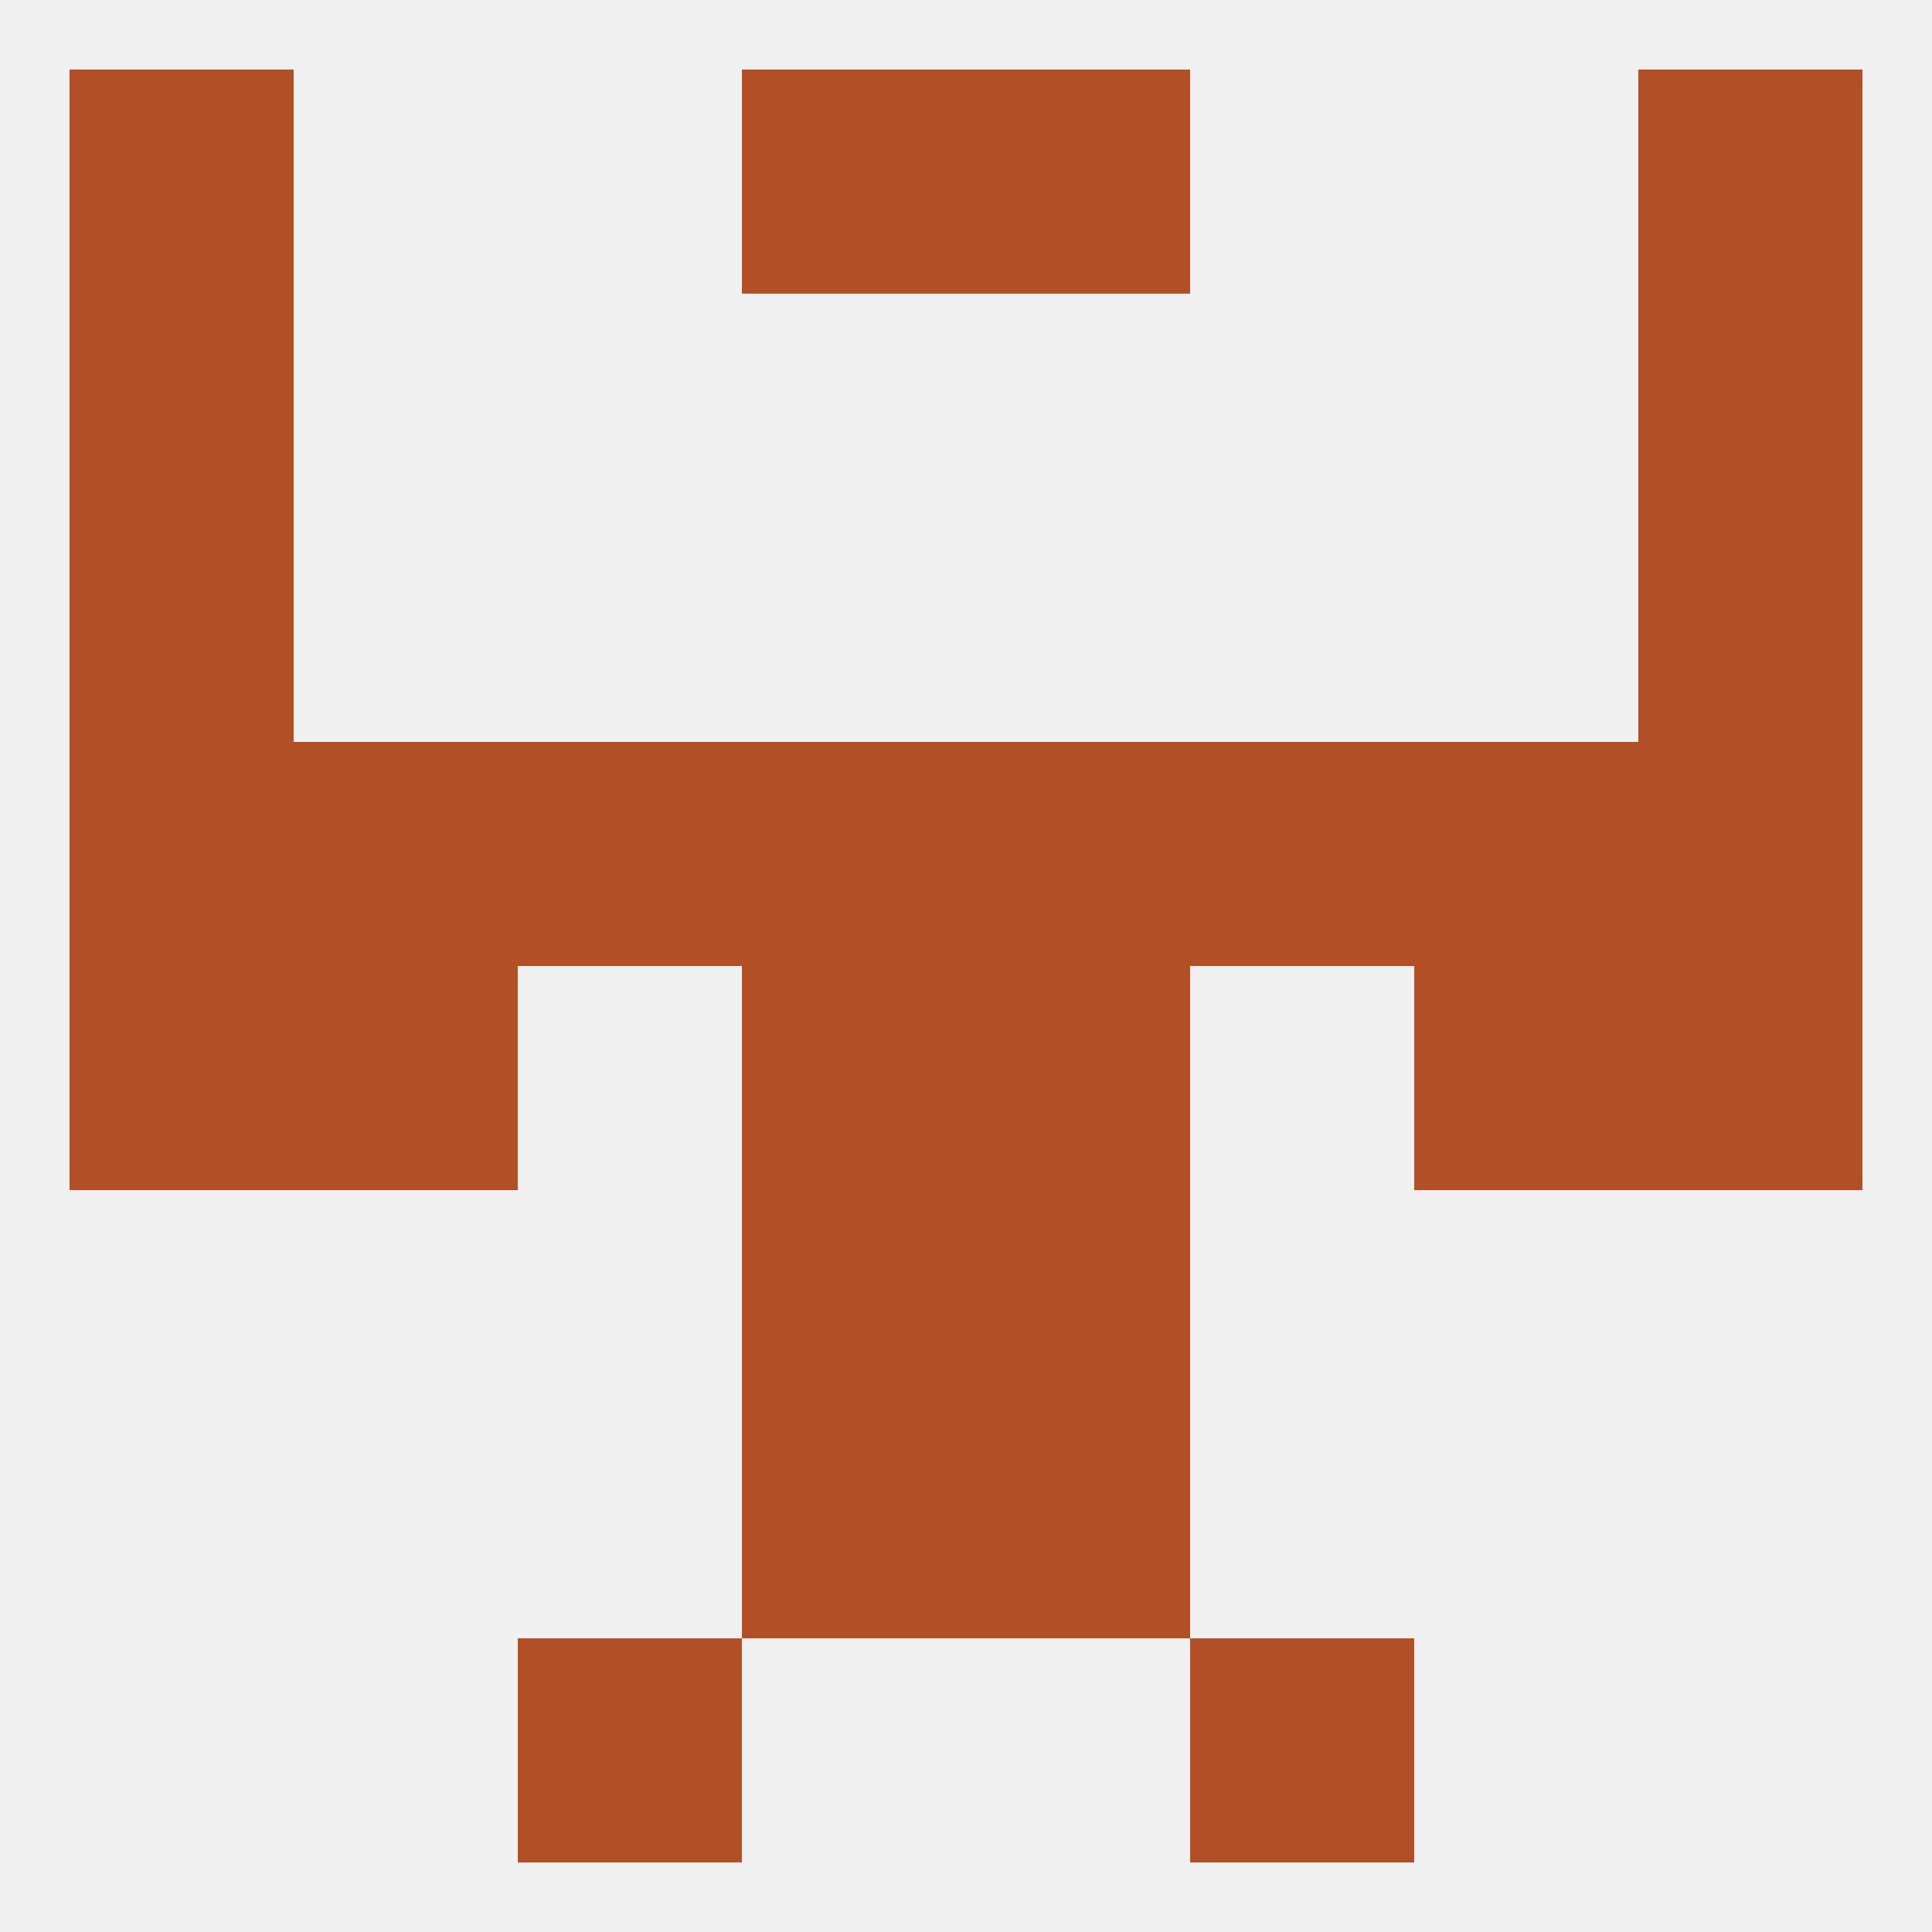 
<!--   <?xml version="1.0"?> -->
<svg version="1.1" baseprofile="full" xmlns="http://www.w3.org/2000/svg" xmlns:xlink="http://www.w3.org/1999/xlink" xmlns:ev="http://www.w3.org/2001/xml-events" width="250" height="250" viewBox="0 0 250 250" >
	<rect width="100%" height="100%" fill="rgba(240,240,240,255)"/>

	<rect x="9" y="38" width="29" height="29" fill="rgba(179,79,39,255)"/>
	<rect x="212" y="38" width="29" height="29" fill="rgba(179,79,39,255)"/>
	<rect x="96" y="9" width="29" height="29" fill="rgba(179,79,39,255)"/>
	<rect x="125" y="9" width="29" height="29" fill="rgba(179,79,39,255)"/>
	<rect x="9" y="9" width="29" height="29" fill="rgba(179,79,39,255)"/>
	<rect x="212" y="9" width="29" height="29" fill="rgba(179,79,39,255)"/>
	<rect x="9" y="67" width="29" height="29" fill="rgba(179,79,39,255)"/>
	<rect x="212" y="67" width="29" height="29" fill="rgba(179,79,39,255)"/>
	<rect x="67" y="212" width="29" height="29" fill="rgba(179,79,39,255)"/>
	<rect x="154" y="212" width="29" height="29" fill="rgba(179,79,39,255)"/>
	<rect x="125" y="183" width="29" height="29" fill="rgba(179,79,39,255)"/>
	<rect x="96" y="183" width="29" height="29" fill="rgba(179,79,39,255)"/>
	<rect x="96" y="154" width="29" height="29" fill="rgba(179,79,39,255)"/>
	<rect x="125" y="154" width="29" height="29" fill="rgba(179,79,39,255)"/>
	<rect x="96" y="125" width="29" height="29" fill="rgba(179,79,39,255)"/>
	<rect x="125" y="125" width="29" height="29" fill="rgba(179,79,39,255)"/>
	<rect x="38" y="125" width="29" height="29" fill="rgba(179,79,39,255)"/>
	<rect x="183" y="125" width="29" height="29" fill="rgba(179,79,39,255)"/>
	<rect x="9" y="125" width="29" height="29" fill="rgba(179,79,39,255)"/>
	<rect x="212" y="125" width="29" height="29" fill="rgba(179,79,39,255)"/>
	<rect x="212" y="96" width="29" height="29" fill="rgba(179,79,39,255)"/>
	<rect x="96" y="96" width="29" height="29" fill="rgba(179,79,39,255)"/>
	<rect x="125" y="96" width="29" height="29" fill="rgba(179,79,39,255)"/>
	<rect x="38" y="96" width="29" height="29" fill="rgba(179,79,39,255)"/>
	<rect x="183" y="96" width="29" height="29" fill="rgba(179,79,39,255)"/>
	<rect x="154" y="96" width="29" height="29" fill="rgba(179,79,39,255)"/>
	<rect x="9" y="96" width="29" height="29" fill="rgba(179,79,39,255)"/>
	<rect x="67" y="96" width="29" height="29" fill="rgba(179,79,39,255)"/>
</svg>